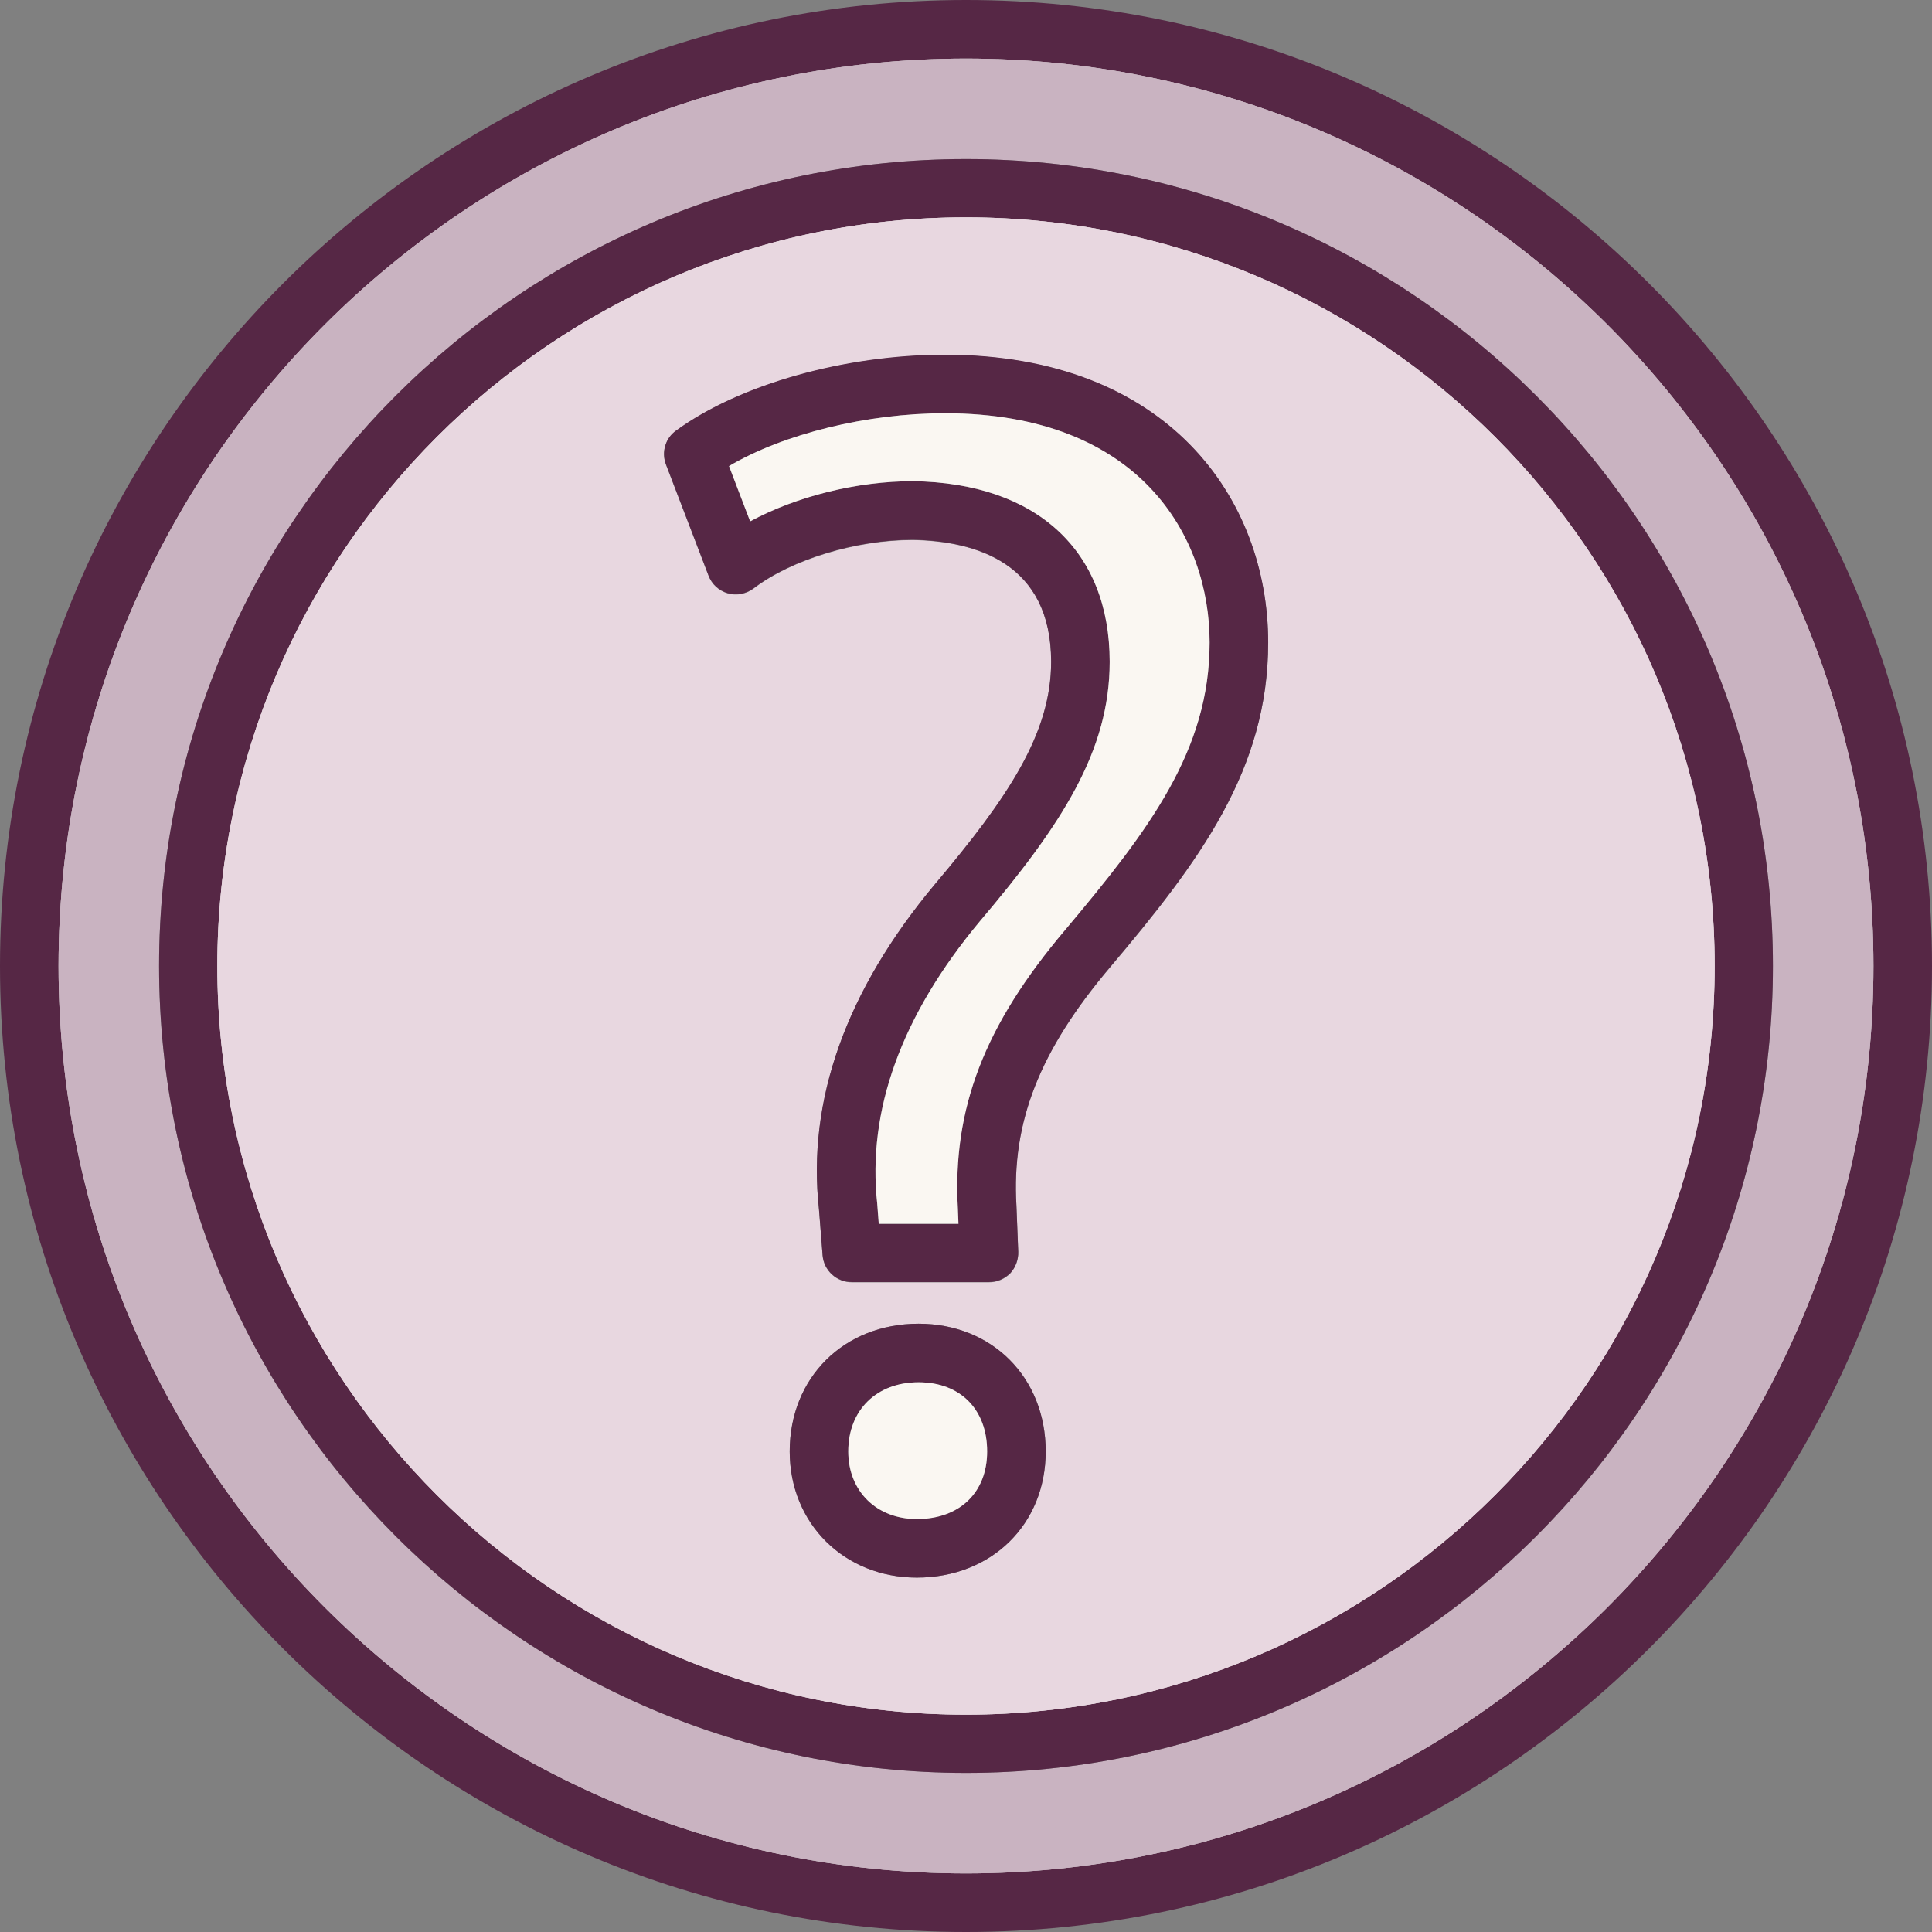 <svg id="Layer_1" enable-background="new 0 0 64 64" viewBox="0 0 64 64" xmlns="http://www.w3.org/2000/svg"><rect x="0" y="0" width="64" height="64" fill="#808080" stroke="none"/><g><path d="m32 0c-17.64 0-32 14.35-32 32s14.36 32 32 32c17.65 0 32-14.35 32-32s-14.35-32-32-32zm0 62.06c-16.57 0-30.06-13.49-30.06-30.06s13.49-30.06 30.06-30.06c16.58 0 30.06 13.49 30.06 30.06s-13.48 30.06-30.06 30.06z" fill="#562745"/><path d="m32 1.94c-16.57 0-30.06 13.49-30.06 30.06s13.49 30.06 30.06 30.06c16.58 0 30.06-13.49 30.06-30.06s-13.48-30.06-30.06-30.06zm0 56.79c-14.74 0-26.73-12-26.73-26.73s11.99-26.73 26.73-26.73 26.73 12 26.73 26.73-11.99 26.73-26.73 26.73z" fill="#C9B3C1"/><path d="m32 1.94c-16.57 0-30.06 13.49-30.06 30.06s13.49 30.06 30.06 30.06c16.58 0 30.06-13.49 30.06-30.06s-13.48-30.06-30.06-30.06zm0 58.75c-15.83 0-28.7-12.86-28.7-28.69s12.87-28.7 28.7-28.7 28.7 12.87 28.7 28.7-12.87 28.69-28.7 28.69z" fill="#C9B3C1"/><path d="m32 5.27c-14.74 0-26.73 12-26.73 26.73s12 26.73 26.73 26.73 26.73-12 26.73-26.73-11.99-26.73-26.73-26.73zm0 51.53c-13.67 0-24.8-11.13-24.8-24.8s11.13-24.8 24.8-24.8 24.8 11.13 24.8 24.8-11.13 24.8-24.8 24.8z" fill="#562745"/><path d="m32 7.2c-13.67 0-24.8 11.13-24.8 24.8s11.13 24.8 24.8 24.8 24.8-11.13 24.8-24.8-11.13-24.8-24.8-24.8zm-1.63 45.06c-2.4 0-4.21-1.79-4.21-4.18 0-2.44 1.79-4.23 4.27-4.23 2.43 0 4.21 1.78 4.21 4.23 0 2.42-1.8 4.18-4.27 4.18zm6.4-20.21c-2.34 2.76-3.27 5.12-3.1 7.89l.06 1.53c.01.26-.09.52-.26.71-.18.19-.44.3-.71.3h-4.54c-.51 0-.93-.39-.97-.89l-.12-1.52c-.4-3.61.89-7.24 3.84-10.77 2.43-2.88 3.85-5 3.85-7.37 0-3.28-2.49-4-4.58-4.04-1.89 0-4.02.65-5.28 1.61-.24.18-.56.24-.85.16-.3-.09-.53-.3-.64-.59l-1.41-3.68c-.16-.41-.02-.87.34-1.12 2.1-1.53 5.6-2.51 8.9-2.51 7.4 0 10.71 4.79 10.71 9.53 0 4.2-2.27 7.24-5.24 10.76z" fill="#E8D7E0"/><path d="m32 7.2c-13.67 0-24.8 11.13-24.8 24.8s11.13 24.8 24.8 24.8 24.8-11.13 24.8-24.8-11.13-24.8-24.8-24.8zm0 48.1c-12.85 0-23.3-10.45-23.3-23.3s10.45-23.3 23.3-23.3 23.3 10.45 23.3 23.3-10.45 23.3-23.3 23.3z" fill="#E8D7E0"/><path d="m42.01 21.28c0-4.74-3.31-9.53-10.71-9.53-3.31 0-6.8.98-8.9 2.51-.36.25-.49.72-.34 1.12l1.41 3.68c.11.29.34.5.64.59.29.08.61.02.85-.16 1.26-.96 3.39-1.61 5.28-1.61 2.08.04 4.58.77 4.58 4.04 0 2.37-1.42 4.49-3.85 7.37-2.95 3.53-4.24 7.17-3.84 10.77l.12 1.52c.04.5.46.89.97.89h4.54c.27 0 .52-.11.71-.3.17-.18.27-.45.26-.71l-.06-1.53c-.16-2.77.77-5.13 3.1-7.89 2.97-3.51 5.24-6.55 5.24-10.76zm-10.28 18.75.02.51h-2.64l-.05-.66c-.34-3.09.8-6.24 3.39-9.35 2.72-3.21 4.31-5.65 4.31-8.61 0-3.68-2.42-5.92-6.51-5.98-1.86 0-3.86.5-5.4 1.33l-.7-1.83c1.81-1.07 4.58-1.75 7.15-1.75 6.47 0 8.77 4.09 8.77 7.59 0 3.57-1.99 6.2-4.78 9.51-2.69 3.18-3.75 5.94-3.56 9.24z" fill="#562745"/><path d="m35.29 30.8c-2.69 3.17-3.74 5.93-3.56 9.23l.02.51h-2.64l-.05-.66c-.34-3.09.8-6.24 3.39-9.35 2.72-3.21 4.31-5.65 4.31-8.61 0-3.68-2.42-5.92-6.51-5.98-1.86 0-3.86.5-5.4 1.33l-.7-1.83c1.81-1.07 4.58-1.75 7.15-1.75 6.47 0 8.77 4.09 8.77 7.59 0 3.57-1.99 6.2-4.78 9.52z" fill="#FAF7F2"/><path d="m30.43 43.85c-2.47 0-4.27 1.78-4.27 4.23 0 2.39 1.81 4.18 4.21 4.18 2.47 0 4.27-1.76 4.27-4.18 0-2.45-1.78-4.23-4.21-4.23zm-.06 6.47c-1.33 0-2.27-.92-2.27-2.24 0-1.37.94-2.29 2.33-2.29 1.38 0 2.27.9 2.27 2.29 0 1.36-.91 2.24-2.33 2.24z" fill="#562745"/><path d="m32.7 48.08c0 1.36-.91 2.24-2.33 2.24-1.33 0-2.27-.92-2.27-2.24 0-1.37.94-2.29 2.33-2.29 1.38 0 2.27.9 2.27 2.29z" fill="#FAF7F2"/></g></svg>